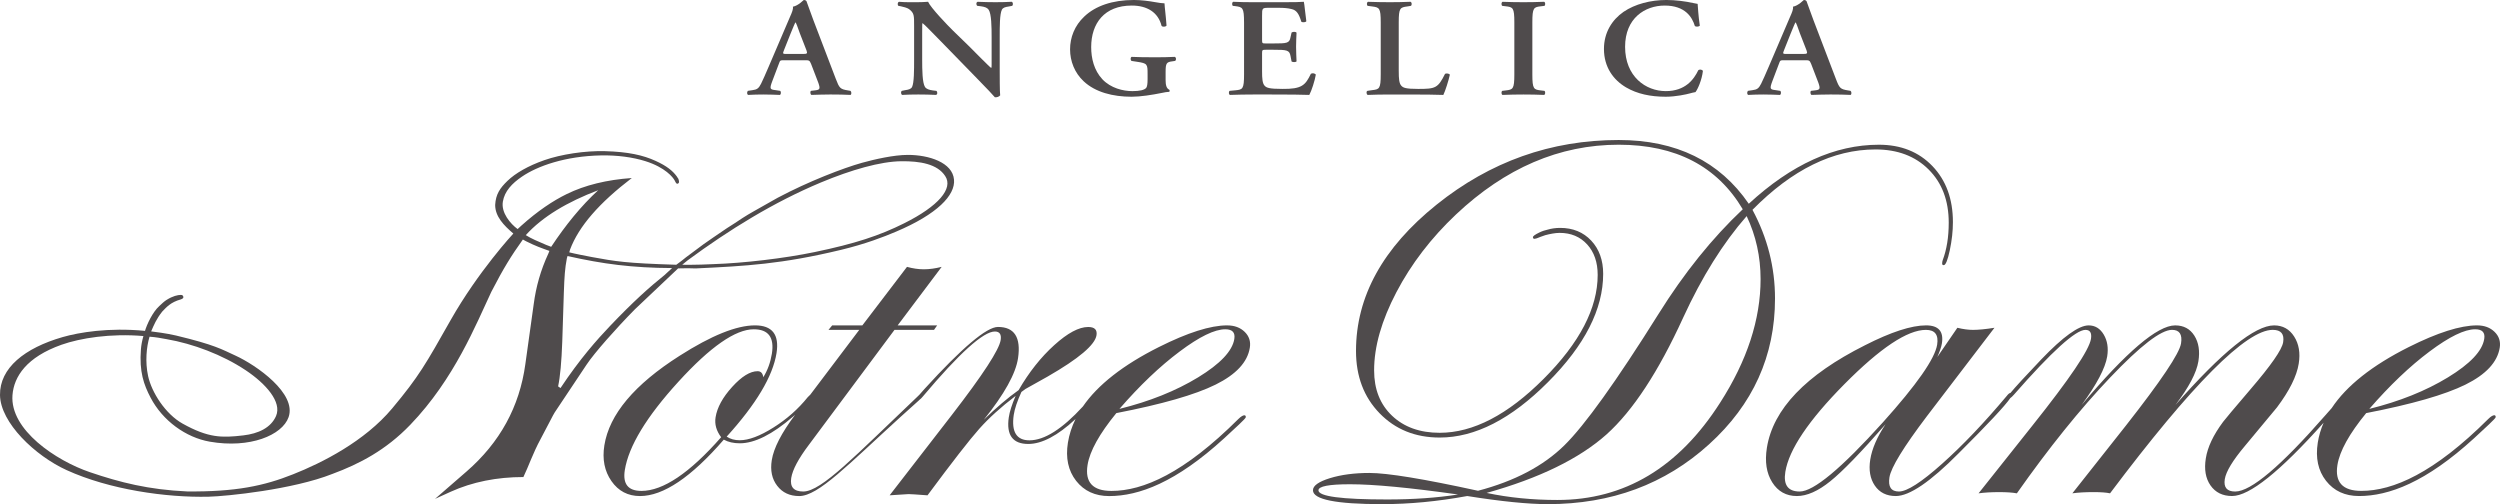 <?xml version="1.0" encoding="UTF-8"?>
<svg id="uuid-6b9f37c0-39ab-4835-a209-ffca4af1cae6" data-name="レイヤー_2" xmlns="http://www.w3.org/2000/svg" viewBox="0 0 241.407 48.684">
  <g id="uuid-87afd391-7140-49e1-bf0c-0c24ff0a2927" data-name="レイヤー_1">
    <g>
      <g>
        <path d="M75.954,5.21c-.361,0-.406,0-.24-.393l.629-1.58c.271-.633.391-.971.451-1.066h.029c.075.096.165.352.42,1.066l.631,1.621c.119.325.06.352-.36.352h-1.56ZM77.708,5.817c.42,0,.465,0,.615.363l.705,1.836c.195.583.15.663-.39.717l-.33.039c-.091.082-.075.324.045.393.524-.015,1.185-.041,1.83-.041.78,0,1.335.013,1.95.041.104-.069.104-.298-.016-.393l-.225-.039c-.766-.123-.84-.217-1.186-1.121l-2.16-5.656c-.239-.606-.435-1.242-.674-1.85-.06-.068-.136-.106-.256-.106-.029,0-.525.552-1.05.646.045.23-.09.555-.284.987l-2.056,4.806c-.315.728-.556,1.295-.735,1.646-.225.445-.39.566-.824.621l-.451.067c-.104.123-.09.324.016.393.525-.028.99-.041,1.484-.041.615.013,1.111.013,1.591.041.12-.056.135-.298.03-.393l-.436-.067c-.555-.068-.615-.106-.314-.904l.615-1.621c.135-.363.119-.363.51-.363h1.994Z" fill="#4f4b4c"/>
        <path d="M96.535,6.829c0,.404,0,2.066.045,2.377-.121.149-.33.202-.511.188-.239-.283-.675-.742-1.755-1.85l-3.51-3.603c-.975-.987-1.455-1.499-1.711-1.702-.045,0-.045.148-.045.864v2.632c0,1.015.016,2.257.271,2.66.136.204.39.284.765.338l.33.039c.135.096.12.352-.029.393-.555-.028-1.141-.041-1.711-.041-.629,0-1.034.013-1.56.041-.12-.069-.149-.298-.03-.393l.33-.067c.285-.04.555-.096.66-.31.195-.417.195-1.594.195-2.66v-3.198c0-1.054.015-1.27-.495-1.661-.165-.121-.585-.23-.795-.27l-.226-.04c-.104-.083-.09-.352.061-.392.57.054,1.395.039,1.77.039.315,0,.676-.014,1.035-.041.256.582,1.891,2.283,2.416,2.795l1.5,1.459c.629.621,2.024,2.052,2.174,2.133.045-.041.045-.107.045-.324v-2.632c0-1.012-.015-2.254-.285-2.661-.135-.2-.375-.283-.75-.336l-.344-.04c-.136-.095-.121-.352.029-.392.585.025,1.141.039,1.725.039.645,0,1.035-.014,1.576-.041.119.069.149.299.029.394l-.345.066c-.285.04-.54.096-.645.31-.209.42-.209,1.595-.209,2.661v3.226Z" fill="#4f4b4c"/>
        <path d="M112.554,7.721c0,.472.074.823.359.945.045.055.045.161-.015.202-.165,0-.434.041-.72.107-.93.19-2.055.366-2.91.366-1.801,0-3.495-.433-4.62-1.487-.886-.821-1.319-1.957-1.319-3.09,0-1.135.434-2.294,1.379-3.173,1.065-1.013,2.7-1.592,4.785-1.592.705,0,1.471.106,1.995.2.345.068.78.124.96.124.016.404.12,1.092.195,2.147-.075.134-.405.147-.48.025-.33-1.309-1.395-1.958-2.88-1.958-2.64,0-3.915,1.716-3.915,4.01,0,1.081.271,2.24,1.08,3.107.811.862,2.01,1.145,2.895,1.145.721,0,1.156-.107,1.336-.311.09-.121.135-.363.135-.85v-.485c0-.959-.016-1.04-1.02-1.188l-.541-.083c-.104-.093-.104-.324.016-.391.585.027,1.305.041,2.34.041.675,0,1.185-.014,1.83-.041.15.066.165.298.029.391l-.27.041c-.555.068-.644.189-.644,1.013v.783Z" fill="#4f4b4c"/>
        <path d="M120.128,2.159c0-1.431-.135-1.472-.84-1.566l-.24-.026c-.104-.095-.09-.338.03-.394.57.027,1.275.041,1.935.041h2.865c.961,0,1.83-.014,2.025-.041.061.232.15,1.298.24,1.877-.061.109-.36.135-.48.055-.24-.783-.465-1.121-.945-1.229-.344-.093-.795-.121-1.199-.121h-1.006c-.644,0-.644.028-.644.795v2.283c0,.351.016.363.36.363h.72c1.305,0,1.561-.013,1.665-.593l.104-.46c.121-.094.406-.094.48.015-.015.364-.045.851-.045,1.35,0,.513.03.985.045,1.417-.074.094-.359.094-.48.014l-.104-.541c-.104-.567-.36-.593-1.665-.593h-.72c-.345,0-.36.026-.36.364v1.715c0,.688.03,1.175.256,1.404.18.188.435.297,1.694.297,1.905.025,2.235-.364,2.761-1.459.135-.093.389-.055.479.082-.091.567-.421,1.592-.63,1.958-.66-.028-1.95-.041-3.705-.041h-1.711c-.659,0-1.574.013-2.25.041-.119-.056-.135-.298-.029-.393l.555-.052c.705-.069.84-.11.84-1.54V2.159Z" fill="#4f4b4c"/>
        <path d="M135.068,6.898c0,.674.03,1.161.256,1.391.18.188.42.297,1.619.297,1.666,0,1.905-.068,2.596-1.459.149-.066.39-.026.465.082-.12.567-.45,1.592-.631,1.958-.629-.028-1.92-.041-3.6-.041h-1.56c-.765,0-1.515.013-2.146.041-.119-.056-.164-.324-.029-.393l.449-.067c.705-.081.84-.121.84-1.525V2.159c0-1.404-.135-1.445-.84-1.538l-.42-.055c-.104-.069-.104-.338.031-.392.749.025,1.424.039,2.113.039.66,0,1.336-.014,1.996-.041.135.056.15.324.029.394l-.33.055c-.705.093-.84.134-.84,1.538v4.738Z" fill="#4f4b4c"/>
        <path d="M147.968,7.181c0,1.43.135,1.471.84,1.553l.33.039c.105.096.09.338-.03.393-.659-.028-1.335-.041-1.995-.041s-1.365.013-2.025.041c-.119-.056-.135-.298-.029-.393l.33-.039c.705-.082.84-.123.84-1.553V2.159c0-1.431-.135-1.472-.84-1.553l-.33-.04c-.105-.095-.09-.338.029-.392.66.025,1.336.039,2.025.039.66,0,1.336-.014,1.995-.041.12.056.136.299.03.394l-.33.04c-.705.081-.84.122-.84,1.553v5.021Z" fill="#4f4b4c"/>
        <path d="M164.138,2.481c-.105.11-.375.123-.48.027-.255-.85-.93-1.971-2.91-1.971-1.904,0-3.824,1.216-3.824,3.982,0,2.875,1.994,4.279,3.93,4.279,1.891,0,2.715-1.133,3.135-2.012.135-.121.375-.066.45.055-.104.904-.51,1.795-.72,2.053-.18.025-.36.08-.525.121-.33.094-1.365.325-2.34.325-1.484,0-2.76-.272-3.84-.904-1.215-.717-2.131-1.945-2.131-3.713,0-1.581.781-2.809,1.891-3.579,1.109-.756,2.625-1.146,4.141-1.146.855,0,1.889.134,2.594.296.181.039.285.054.421.08.03.312.06,1.107.21,2.105Z" fill="#4f4b4c"/>
        <path d="M172.523,5.21c-.36,0-.405,0-.24-.393l.63-1.58c.271-.633.39-.971.45-1.066h.029c.076.096.166.352.42,1.066l.631,1.621c.119.325.06.352-.36.352h-1.56ZM174.278,5.817c.42,0,.465,0,.614.363l.705,1.836c.195.583.15.663-.39.717l-.329.039c-.091.082-.076.324.045.393.524-.015,1.185-.041,1.83-.041.779,0,1.334.013,1.949.041.105-.069.105-.298-.015-.393l-.226-.039c-.765-.123-.84-.217-1.185-1.121l-2.16-5.656c-.239-.606-.435-1.242-.675-1.85-.061-.068-.135-.106-.256-.106-.029,0-.524.552-1.049.646.045.23-.09.555-.285.987l-2.055,4.806c-.316.728-.556,1.295-.736,1.646-.225.445-.389.566-.824.621l-.45.067c-.104.123-.09.324.015.393.525-.028.99-.041,1.485-.041.615.013,1.11.013,1.591.041.119-.056.135-.298.029-.393l-.435-.067c-.555-.068-.614-.106-.315-.904l.615-1.621c.135-.363.119-.363.51-.363h1.995Z" fill="#4f4b4c"/>
      </g>
      <g>
        <g>
          <path d="M169.223,20.262c3.831-3.886,7.793-5.831,11.883-5.831,2.127,0,3.837.646,5.131,1.94,1.291,1.292,1.938,3.001,1.938,5.13,0,1.387-.194,2.592-.582,3.624-.037.101-.053.21-.053.329,0,.102.053.15.153.15.184,0,.38-.475.583-1.43.201-.954.303-1.862.303-2.725,0-2.228-.658-4.033-1.976-5.409-1.316-1.375-3.041-2.065-5.168-2.065-4.255,0-8.445,1.9-12.568,5.701-2.82-4.105-7.009-6.156-12.564-6.156-6.539,0-12.399,2.083-17.586,6.244-5.186,4.165-7.777,8.873-7.777,14.125,0,2.448.758,4.453,2.279,6.019,1.52,1.562,3.454,2.343,5.802,2.343,3.413,0,6.896-1.78,10.452-5.347,3.557-3.562,5.334-7.05,5.334-10.463,0-1.316-.385-2.386-1.154-3.206-.768-.818-1.77-1.228-3-1.228-.439,0-.844.06-1.223.172-.212.041-.521.141-.785.271-.422.208-.637.348-.621.475.012.101.066.145.168.134.118-.017.225-.046.322-.092,0,0,.419-.173.708-.259.444-.115.946-.219,1.38-.219,1.096,0,1.984.373,2.659,1.115.675.742,1.015,1.723,1.015,2.939,0,3.21-1.736,6.553-5.207,10.03-3.471,3.481-6.821,5.22-10.048,5.22-1.907,0-3.441-.548-4.599-1.646-1.158-1.098-1.734-2.559-1.734-4.383,0-2.297.719-4.812,2.152-7.548,1.437-2.738,3.354-5.237,5.753-7.503,4.763-4.489,9.999-6.738,15.71-6.738,5.523,0,9.516,2.079,11.982,6.234-2.955,2.786-5.666,6.157-8.133,10.107-4.086,6.518-7.119,10.75-9.096,12.691-2.027,1.995-4.805,3.455-8.335,4.384-5.239-1.145-8.733-1.72-10.491-1.72-1.452,0-2.724.169-3.813.504-1.09.34-1.635.728-1.635,1.168,0,.893,2.23,1.339,6.69,1.339,2.617,0,5.354-.259,8.21-.783,3.292.524,5.886.783,7.777.783,6.132,0,11.321-1.923,15.569-5.774,4.248-3.85,6.372-8.545,6.372-14.085,0-3.007-.728-5.86-2.177-8.562ZM133.953,48.23c-4.429,0-6.64-.296-6.64-.885,0-.387,1.016-.584,3.041-.584,2.296,0,5.778.33,10.438.988-2.026.32-4.307.481-6.84.481ZM150.397,48.279c-2.416,0-4.697-.226-6.842-.681,5.084-1.422,8.944-3.303,11.58-5.653,2.55-2.295,5.016-6.058,7.397-11.273,1.808-3.936,3.851-7.202,6.131-9.805.895,1.891,1.344,3.919,1.344,6.081,0,3.901-1.302,7.878-3.903,11.931-4.002,6.268-9.238,9.399-15.707,9.399Z" fill="#4f4b4c"/>
          <path d="M228.489,39.89c4.408-.855,7.601-1.771,9.586-2.752,1.98-.98,3.082-2.17,3.307-3.563.095-.603-.07-1.111-.5-1.53-.428-.418-.992-.625-1.69-.625-1.613,0-3.812.698-6.598,2.094-3.539,1.778-6.015,3.742-7.438,5.892l-.634.718c-4.277,4.891-7.17,7.34-8.686,7.34-.797,0-1.131-.399-1.004-1.195.119-.737.764-1.804,1.94-3.203,2.041-2.464,3.076-3.707,3.1-3.729,1.207-1.609,1.908-3.019,2.1-4.221.166-1.029.017-1.901-.44-2.618-.46-.72-1.105-1.077-1.939-1.077-1.845,0-5.021,2.561-9.527,7.682,1.301-1.705,2.041-3.113,2.218-4.218.157-.991.027-1.812-.392-2.475-.42-.661-1.037-.989-1.851-.989-1.709,0-4.719,2.561-9.031,7.682,1.463-1.996,2.285-3.56,2.467-4.684.129-.816.018-1.519-.334-2.111-.352-.592-.838-.887-1.459-.887-.951,0-2.477,1.096-4.574,3.287-1.534,1.61-2.523,2.688-2.975,3.235-.096.008-.212.102-.354.287-2.182,2.602-4.269,4.792-6.261,6.567-1.993,1.778-3.377,2.666-4.152,2.666-.759,0-1.063-.458-.918-1.37.151-.95,1.36-2.921,3.623-5.911l6.518-8.53c-.857.137-1.548.203-2.072.203-.445,0-.949-.066-1.51-.203l-1.938,2.824c.24-.541.39-.979.443-1.309.188-1.165-.324-1.747-1.527-1.747-1.418,0-3.385.64-5.899,1.92-5.721,2.871-8.879,6.173-9.473,9.9-.214,1.34-.042,2.452.516,3.335.557.884,1.353,1.325,2.381,1.325.971,0,2.047-.475,3.227-1.428,1.182-.949,2.959-2.784,5.336-5.504-.816,1.225-1.309,2.357-1.477,3.407-.162,1.009-.014,1.851.441,2.518.456.67,1.133,1.007,2.025,1.007,1.318,0,3.345-1.379,6.076-4.137,2.809-2.8,4.467-4.571,4.98-5.32.096-.066.21-.174.348-.33,3.656-4.171,5.96-6.259,6.91-6.259.446,0,.624.29.531.872-.171,1.07-2.053,3.852-5.644,8.357l-5.209,6.555c.574-.08,1.24-.117,1.999-.117.698,0,1.265.037,1.699.117,3.089-4.388,6.09-8.117,9.009-11.184,2.916-3.064,4.906-4.601,5.975-4.601.719,0,1.008.437.869,1.312-.156.968-1.928,3.607-5.312,7.917l-5.182,6.555c.575-.08,1.262-.117,2.057-.117.68,0,1.207.037,1.582.117,7.914-10.525,13.15-15.784,15.713-15.784.797,0,1.129.401,1.003,1.194-.114.719-1.173,2.24-3.176,4.57-1.575,1.846-2.451,2.883-2.622,3.117-.94,1.262-1.497,2.436-1.669,3.522-.173,1.069-.021,1.942.453,2.62.476.68,1.167,1.022,2.081,1.022,1.685,0,4.634-2.365,8.84-7.075-.27.622-.459,1.265-.563,1.919-.233,1.478.03,2.706.796,3.687.766.978,1.827,1.47,3.188,1.47,2.872,0,6.456-1.324,11.112-5.583l1.453-1.35c.406-.384.615-.608.625-.669.016-.096-.012-.161-.084-.197-.148-.026-.361.092-.631.362-5.232,5.214-9.185,6.94-12.252,6.94-1.805,0-2.575-.836-2.309-2.503.215-1.341,1.14-3.009,2.779-5.011ZM234.61,33.938c1.907-1.429,3.375-2.142,4.404-2.142.678,0,.971.31.871.93-.186,1.166-1.355,2.404-3.508,3.716-2.148,1.309-4.68,2.321-7.59,3.042,1.975-2.273,3.914-4.121,5.822-5.546ZM181.809,40.792c-4.012,4.447-6.686,6.67-8.025,6.67-1.126,0-1.59-.632-1.388-1.892.346-2.157,2.247-4.981,5.706-8.477,3.461-3.492,6.086-5.239,7.871-5.239.874,0,1.234.476,1.084,1.43-.219,1.356-1.969,3.86-5.248,7.509Z" fill="#4f4b4c"/>
          <path d="M118.499,31.419c-1.613,0-3.811.698-6.596,2.094-3.455,1.734-5.896,3.647-7.335,5.737-1.999,2.18-3.72,3.269-5.161,3.269-1.25,0-1.754-.819-1.518-2.452.088-.587.334-1.324.742-2.22l.4-.292c.946-.525,1.66-.925,2.135-1.196,3.008-1.73,4.581-3.062,4.717-3.996.078-.527-.191-.788-.806-.788-.893,0-1.983.581-3.274,1.75-1.291,1.165-2.439,2.614-3.443,4.347-1.04.738-2.16,1.691-3.359,2.859,1.983-2.471,3.086-4.455,3.305-5.955.293-2.001-.354-3.005-1.941-3.005-1.089,0-3.45,1.992-7.084,5.979l-.506.572c-.051.04-.108.113-.227.221-5.91,5.613-9.217,9.119-10.982,9.119-.914,0-1.301-.436-1.162-1.31.129-.797.695-1.864,1.707-3.202l8.264-11.096h3.816l.304-.435h-3.814l4.25-5.65c-.609.154-1.184.235-1.727.235-.523,0-1.064-.081-1.622-.235l-4.31,5.65h-2.912l-.36.435h2.972l-4.73,6.259c-.07.062-.148.138-.239.234-.922,1.145-2.028,2.128-3.323,2.94-1.296.817-2.381,1.225-3.253,1.225-.487,0-.904-.116-1.256-.35,2.853-3.147,4.456-5.833,4.813-8.065.282-1.787-.408-2.678-2.08-2.678-1.786,0-4.213.979-7.282,2.938-4.366,2.777-6.786,5.66-7.264,8.649-.214,1.341.016,2.491.686,3.451.67.961,1.589,1.443,2.756,1.443,2.252,0,4.949-1.816,8.092-5.447.428.235.942.353,1.545.353,1.435,0,3.147-.858,5.127-2.566.074-.064.141-.122.211-.183l-.008.011c-1.308,1.746-2.057,3.198-2.242,4.367-.158.989.016,1.816.523,2.474.506.662,1.215.992,2.127.992,1.845,0,4.726-3.039,9.799-7.656l1.736-1.562c.028-.026.054-.052.078-.077.096-.066.205-.17.328-.324,3.521-4.183,5.84-6.271,6.949-6.271.456,0,.644.272.564.816-.137.934-1.705,3.347-4.713,7.238l-6.01,7.763c1.143-.076,1.752-.116,1.831-.116.179,0,.788.04,1.826.118,2.394-3.228,4.061-5.371,4.995-6.419.938-1.054,2.108-2.112,3.514-3.184-.359.839-.581,1.529-.66,2.073-.25,1.714.378,2.57,1.885,2.57,1.316,0,2.834-.802,4.559-2.405-.361.739-.611,1.5-.735,2.28-.235,1.478.029,2.706.794,3.687.768.978,1.828,1.47,3.188,1.47,2.873,0,6.459-1.324,11.111-5.583l1.455-1.35c.408-.384.613-.608.625-.669.016-.096-.014-.161-.084-.197-.148-.026-.359.092-.633.362-5.231,5.214-9.182,6.94-12.251,6.94-1.805,0-2.573-.836-2.308-2.503.214-1.341,1.142-3.009,2.779-5.011,4.408-.855,7.604-1.771,9.586-2.752,1.98-.98,3.084-2.17,3.305-3.563.098-.603-.068-1.111-.496-1.53-.43-.418-.992-.625-1.691-.625ZM69.636,42.218c-3.038,3.457-5.605,5.186-7.701,5.186-1.281,0-1.816-.668-1.602-2.01.369-2.309,2.092-5.154,5.178-8.535,3.08-3.375,5.506-5.062,7.275-5.062,1.416,0,1.998.787,1.748,2.358-.135.835-.408,1.592-.828,2.271-.056-.388-.238-.582-.548-.582-.72,0-1.538.504-2.456,1.514-.918,1.011-1.453,1.99-1.605,2.939-.105.664.072,1.304.539,1.922ZM119.191,32.726c-.185,1.166-1.353,2.404-3.504,3.716-2.15,1.309-4.682,2.321-7.591,3.042,1.972-2.273,3.915-4.121,5.823-5.546,1.904-1.429,3.373-2.142,4.4-2.142.68,0,.971.31.871.93Z" fill="#4f4b4c"/>
        </g>
        <path d="M14.001,31.949c-3.522-.339-6.379.15-7.947.599C2.366,33.61-.036,35.541 0,38.148c.038,2.669,3.387,5.861,6.439,7.25,4.116,1.877,9.609,2.665,13.718,2.565,1.702-.04,8.129-.688,11.94-2.2,2.615-.967,5.168-2.3,7.518-4.742,4.282-4.45,6.367-9.75,7.832-12.848,1.179-2.283,1.916-3.467,3.043-5.044l.31.169c.957.479,1.465.648,2.254.931l-.105.259c-.742,1.601-1.191,3.2-1.411,4.871l-.81,5.809c-.562,4.106-2.454,7.563-5.683,10.366l-3.038,2.638,1.517-.69c2.08-.943,4.452-1.418,7.016-1.418.482-.996.939-2.342,1.643-3.634.811-1.513,1.23-2.38,1.378-2.601,0,0,3.077-4.611,3.075-4.611.75-1.133,2.844-3.496,4.676-5.356,1.719-1.634,4.17-3.946,4.17-3.946.293-.004.609-.011.944-.015l.746.019c4.817-.229,8.298-.412,14.031-1.792,2.345-.565,4.132-1.25,5.325-1.761,3.974-1.685,5.734-3.518,5.593-5.021-.138-1.658-2.425-2.391-4.458-2.389-1.344,0-3.195.421-4.418.76-1.816.508-5.176,1.797-8.156,3.382,0,0-2.293,1.296-2.282,1.29-.237.141-.679.361-1.859,1.162,0,0-.761.489-.761.486-1.078.717-1.61,1.109-2.25,1.545,0,0-1.703,1.271-1.709,1.273-.5.42-.885.666-.923.71-4.86-.149-5.854-.323-8.163-.746-.446-.083-1.734-.335-2.17-.452l.073-.268c.851-2.258,2.823-4.505,5.964-6.909-2.42.169-4.517.685-6.276,1.544-1.342.656-2.817,1.641-4.394,3.057l-.357.329c-.69-.507-1.603-1.569-1.426-2.647.168-1.008.881-1.761,1.844-2.416,1.498-1.022,4.174-1.983,7.646-2.05,1.541-.029,3.053.172,4.271.555,1.932.605,2.678,1.576,2.824,1.855.016.044.046.089.068.127.01.021.008.031.018.042.021.03.038.062.062.092.061.079.132.087.213.026.078-.062.098-.139.006-.431-.062-.103-.131-.176-.162-.246-.381-.518-.945-.995-2.043-1.492-1.199-.548-2.627-.875-4.889-.938-1.923-.054-4.25.309-5.846.867-1.57.548-2.807,1.267-3.564,2-.715.691-1.135,1.284-1.19,2.329.004,1.121.828,1.967,1.755,2.76,0,0-3.381,3.636-6.066,8.378-2.385,4.214-3.043,5.409-5.635,8.509-2.66,3.183-6.785,5.262-9.573,6.362-2.812,1.121-5.528,1.695-10.22,1.654-3.719-.169-6.48-.867-9.403-1.863-3.243-1.103-7.726-4.077-7.468-7.438.139-1.809,1.381-3.675,4.734-4.864,1.809-.64,4.74-1.113,7.91-.84-.141.495-.209.892-.24,1.27-.17,2.184.274,3.417.932,4.676,1.167,2.233,3.406,3.851,5.719,4.254,3.875.677,6.996-.625,7.607-2.366.802-2.28-3.083-5.008-5.127-5.945-1.353-.618-1.961-1.029-5.748-1.942-.818-.198-2.207-.378-2.396-.397.281-.647.493-1.184,1.071-1.915.394-.408.803-.901,1.79-1.173.169-.058.253-.128.25-.214-.005-.152-.094-.227-.263-.221-.28.008-.754.1-1.355.481-.176.103-.508.394-.704.592-.647.578-1.198,1.774-1.382,2.394ZM14.44,32.513c.679.047,1.004.127,1.647.237,2.536.438,5.379,1.497,7.636,3.001,1.944,1.297,3.522,3.07,2.931,4.424-.498,1.138-1.715,1.7-3.157,1.867-2.084.246-3.38.246-5.859-1.134-1.663-.927-2.992-3.013-3.335-4.591-.301-1.383-.158-2.82.138-3.805ZM53.223,23.833l-.493-.189c-.807-.346-1.422-.6-1.959-.938,1.619-1.79,4.013-3.205,6.992-4.339-1.658,1.533-3.127,3.335-4.54,5.466ZM64.126,26.596c-1.383,1.105-3.014,2.563-5.213,4.875-1.249,1.312-2.9,3.155-4.789,6l-.232-.162c.201-.922.33-2.374.401-4.312l.153-4.742c.055-1.57.105-2.338.29-3.302l.064-.23c3.438.774,6.227,1.141,10.102,1.162l-.775.712ZM87.329,21.552c-2.408,1.203-4.748,1.974-8.672,2.79-2.912.605-6.867,1.07-9.762,1.162-1.691.088-3.022.062-3.022.062l.537-.434c4.006-2.948,8.301-5.607,12.859-7.512,2.938-1.226,5.748-2.028,7.756-2.05,1.799-.02,3.493.258,4.248,1.434.801,1.201-.665,2.907-3.945,4.547Z" fill="#4f4b4c"/>
      </g>
    </g>
  </g>
</svg>